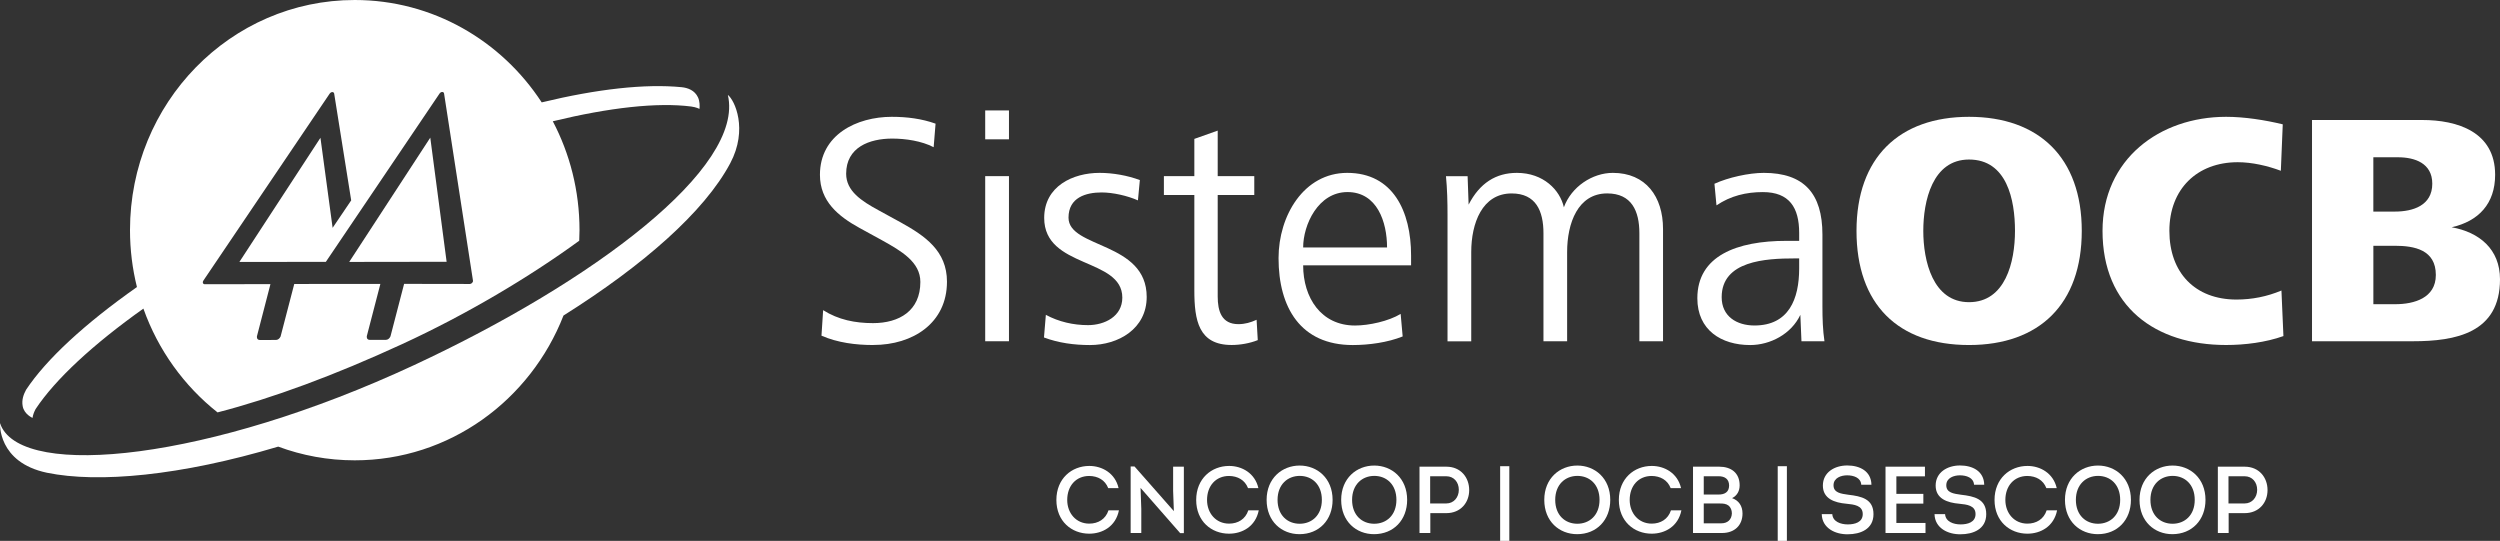 <svg width="208" height="45" viewBox="0 0 208 45" fill="none" xmlns="http://www.w3.org/2000/svg">
<rect x="0" y="0" width="208" height="45" fill="#333333" stroke="none"/>
<g clip-path="url(#clip0_3346_17912)">
<path d="M2.706 34.771C2.743 34.5 2.85 34.244 2.962 34.034C4.603 31.558 7.739 28.654 11.931 25.676C13.152 29.122 15.314 32.109 18.099 34.312C22.659 33.134 27.818 31.23 33.463 28.628C38.794 26.173 44.037 23.06 48.192 20.028C48.202 19.734 48.215 19.441 48.215 19.147C48.215 15.871 47.41 12.787 45.993 10.09C50.685 8.95 54.687 8.502 57.507 8.862C57.93 8.918 58.198 9.06 58.198 9.06C58.219 8.821 58.228 8.423 58.068 8.091C57.798 7.52 57.241 7.308 56.712 7.254C53.672 6.958 49.682 7.403 45.07 8.518C41.72 3.382 36.001 0 29.513 0C19.184 0 10.816 8.568 10.816 19.147C10.816 20.782 11.017 22.367 11.394 23.882C7.068 26.923 3.844 29.898 2.171 32.427C1.965 32.806 1.789 33.267 1.887 33.791C2.008 34.475 2.708 34.77 2.708 34.77L2.706 34.771ZM16.909 23.363L27.427 7.793C27.482 7.714 27.566 7.66 27.652 7.66C27.732 7.66 27.795 7.714 27.804 7.793L29.219 16.671L27.674 18.956L26.661 11.464L19.917 21.794L27.11 21.787L36.573 7.78C36.622 7.705 36.713 7.651 36.792 7.651C36.878 7.651 36.936 7.706 36.946 7.78L39.351 23.344C39.362 23.41 39.336 23.482 39.283 23.532C39.23 23.593 39.158 23.627 39.094 23.627L33.622 23.618L32.495 27.955C32.495 27.955 32.492 27.968 32.492 27.973L32.485 28L32.478 27.997C32.418 28.155 32.259 28.277 32.101 28.277H30.749C30.59 28.277 30.498 28.155 30.52 28H30.509L30.52 27.959L31.647 23.622L24.482 23.627L23.353 27.964C23.353 27.964 23.35 27.979 23.35 27.984L23.346 28.011C23.346 28.011 23.337 28.011 23.337 28.004C23.274 28.162 23.118 28.284 22.962 28.284L21.609 28.288C21.449 28.288 21.355 28.162 21.378 28.011H21.37L21.379 27.97L22.501 23.64L17.028 23.647C16.962 23.647 16.911 23.613 16.888 23.555C16.863 23.5 16.872 23.424 16.916 23.362L16.909 23.363Z" fill="white"/>
<path d="M60.557 7.898C61.987 13.966 49.35 23.439 34.463 30.372C17.39 38.319 2.051 39.862 0.084 35.425C0.055 35.353 0.028 35.281 0.002 35.206C0.002 35.206 -0.217 38.468 3.911 39.333C8.18 40.209 15.024 39.589 23.147 37.159C25.133 37.895 27.276 38.299 29.512 38.299C37.391 38.299 44.127 33.31 46.883 26.252C53.534 22.071 58.614 17.61 60.757 13.58C62.259 10.755 61.121 8.322 60.557 7.898Z" fill="white"/>
<path d="M37.159 21.782L35.799 11.453L29.055 21.793L32.119 21.786L37.159 21.782Z" fill="white"/>
<path d="M72.663 28.706C71.208 28.706 69.695 28.517 68.347 27.928L68.485 25.805C69.749 26.607 71.153 26.884 72.633 26.884C74.821 26.884 76.574 25.857 76.574 23.459C76.574 21.805 75.013 20.893 73.366 19.98L71.507 18.962C69.749 17.994 68.219 16.75 68.219 14.544C68.219 11.2 71.287 9.719 74.197 9.719C75.441 9.719 76.682 9.873 77.839 10.288L77.68 12.248C76.684 11.726 75.332 11.53 74.232 11.53C72.344 11.53 70.4 12.248 70.4 14.456C70.4 15.892 71.669 16.721 73.092 17.492L74.956 18.513C76.954 19.624 78.788 20.866 78.788 23.435C78.788 26.88 75.955 28.702 72.663 28.702" fill="white"/>
<path d="M81.969 9.188H83.946V11.591H81.969V9.188ZM81.969 14.655H83.946V28.392H81.969V14.655Z" fill="white"/>
<path d="M90.683 28.708C89.389 28.708 88.069 28.535 86.859 28.078L87.015 26.195C88.09 26.774 89.303 27.051 90.523 27.051C91.898 27.051 93.377 26.333 93.377 24.762C93.377 21.42 86.877 22.355 86.877 18.135C86.877 15.485 89.272 14.383 91.487 14.383C92.595 14.383 93.812 14.6 94.836 14.982L94.676 16.672C93.812 16.287 92.597 16.011 91.657 16.011C90.36 16.011 88.9 16.422 88.9 18.11C88.9 20.678 95.405 20.095 95.405 24.703C95.405 27.352 93.056 28.708 90.684 28.708" fill="white"/>
<path d="M102.472 28.703C99.72 28.703 99.369 26.659 99.369 24.146V16.222H96.836V14.657H99.369V11.556L101.313 10.867V14.657H104.356V16.222H101.313V24.672C101.313 25.889 101.637 26.969 103.036 26.969C103.573 26.969 104.06 26.831 104.549 26.605L104.646 28.298C103.976 28.567 103.175 28.703 102.472 28.703Z" fill="white"/>
<path d="M108.423 22.078C108.423 24.762 109.907 27.083 112.738 27.083C113.897 27.083 115.542 26.721 116.534 26.117L116.702 27.992C115.459 28.492 113.899 28.708 112.551 28.708C108.212 28.708 106.375 25.591 106.375 21.475C106.375 17.941 108.482 14.383 112.09 14.383C115.896 14.383 117.402 17.578 117.402 21.255V22.078H108.423ZM112.111 15.98C109.662 15.98 108.423 18.711 108.423 20.588H115.403C115.403 18.465 114.577 15.98 112.111 15.98Z" fill="white"/>
<path d="M136.396 28.394V19.402C136.396 17.553 135.747 16.092 133.719 16.092C131.275 16.092 130.385 18.576 130.385 20.973V28.395H128.416V19.404C128.416 17.555 127.788 16.094 125.771 16.094C123.313 16.094 122.407 18.578 122.407 20.974V28.397H120.434V17.889C120.434 16.815 120.408 15.731 120.305 14.659H122.105L122.189 17.025C123.11 15.234 124.458 14.383 126.204 14.383C128.419 14.383 129.796 15.817 130.115 17.248C130.737 15.53 132.492 14.383 134.187 14.383C136.936 14.383 138.364 16.368 138.364 19.045V28.395H136.399L136.396 28.394Z" fill="white"/>
<path d="M149.882 28.395L149.789 26.195C149.039 27.792 147.284 28.708 145.615 28.708C143.214 28.708 141.219 27.464 141.219 24.814C141.219 21.281 144.506 20.039 148.632 20.039H149.691V19.379C149.691 17.276 148.878 15.982 146.669 15.982C145.291 15.982 143.992 16.287 142.811 17.086L142.642 15.289C143.783 14.767 145.505 14.383 146.744 14.383C150.087 14.383 151.626 16.094 151.626 19.515V25.478C151.626 26.498 151.656 27.464 151.795 28.395H149.882ZM149.693 21.5H149.318C146.911 21.5 143.243 21.694 143.243 24.726C143.243 26.331 144.507 27.081 145.969 27.081C148.823 27.081 149.691 24.89 149.691 22.328V21.5H149.693Z" fill="white"/>
<path d="M163.824 28.706C157.911 28.706 154.461 25.315 154.461 19.208C154.461 13.101 158.02 9.719 163.824 9.719C169.628 9.719 173.203 13.108 173.203 19.208C173.203 25.308 169.67 28.706 163.824 28.706ZM163.824 13.273C160.775 13.273 160.018 16.727 160.018 19.209C160.018 21.692 160.802 25.141 163.824 25.141C166.846 25.141 167.647 21.805 167.647 19.209C167.647 16.614 166.972 13.273 163.824 13.273Z" fill="white"/>
<path d="M185.211 28.704C179.33 28.704 174.93 25.527 174.93 19.206C174.93 13.246 179.677 9.719 185.211 9.719C186.742 9.719 188.44 9.986 189.925 10.344L189.766 14.208C188.658 13.794 187.367 13.496 186.179 13.496C182.801 13.496 180.492 15.727 180.492 19.206C180.492 22.685 182.624 24.923 186.077 24.923C187.366 24.923 188.631 24.672 189.816 24.171L189.981 27.962C188.502 28.488 186.778 28.704 185.213 28.704" fill="white"/>
<path d="M200.744 28.392H192.359V9.984H201.528C204.466 9.984 207.595 10.977 207.595 14.542C207.595 16.942 206.221 18.405 203.978 18.908C206.271 19.317 208 20.725 208 23.236C208 27.709 204.304 28.392 200.746 28.392M199.506 13.083H197.462V17.603H199.263C200.748 17.603 202.366 17.107 202.366 15.285C202.366 13.576 200.912 13.085 199.508 13.085M199.243 20.448H197.464V25.309H199.294C200.832 25.309 202.662 24.81 202.662 22.879C202.662 20.782 200.883 20.448 199.243 20.448Z" fill="white"/>
<path d="M90.634 38.766C91.688 38.766 92.782 39.363 93.066 40.611H92.203C91.935 39.925 91.334 39.609 90.625 39.6C89.524 39.6 88.793 40.421 88.793 41.596C88.793 42.691 89.524 43.566 90.625 43.566C91.365 43.566 91.987 43.196 92.226 42.462H93.095C92.825 43.81 91.718 44.402 90.624 44.402C89.16 44.402 87.891 43.37 87.891 41.596C87.891 39.823 89.16 38.766 90.631 38.766" fill="white"/>
<path d="M94.07 38.812V44.347H94.956V42.343L94.894 40.593L98.188 44.354H98.497V38.829H97.604V40.839L97.666 42.527L94.393 38.812H94.07Z" fill="white"/>
<path d="M102.267 38.766C103.322 38.766 104.414 39.363 104.698 40.611H103.836C103.568 39.925 102.966 39.609 102.258 39.6C101.157 39.6 100.426 40.421 100.426 41.596C100.426 42.691 101.157 43.566 102.258 43.566C102.998 43.566 103.62 43.196 103.859 42.462H104.728C104.458 43.81 103.35 44.402 102.256 44.402C100.793 44.402 99.523 43.37 99.523 41.596C99.523 39.823 100.793 38.766 102.263 38.766" fill="white"/>
<path d="M108.132 43.576C109.14 43.576 109.979 42.874 109.979 41.589C109.979 40.303 109.148 39.594 108.139 39.594C107.129 39.594 106.293 40.312 106.293 41.589C106.293 42.865 107.115 43.576 108.132 43.576ZM108.116 44.443C106.638 44.443 105.383 43.387 105.383 41.589C105.383 39.79 106.67 38.734 108.132 38.734C109.594 38.734 110.872 39.79 110.872 41.589C110.872 43.267 109.741 44.443 108.116 44.443Z" fill="white"/>
<path d="M114.335 43.576C115.343 43.576 116.182 42.874 116.182 41.589C116.182 40.303 115.351 39.594 114.342 39.594C113.332 39.594 112.494 40.312 112.494 41.589C112.494 42.865 113.318 43.576 114.335 43.576ZM114.319 44.443C112.841 44.443 111.586 43.387 111.586 41.589C111.586 39.79 112.873 38.734 114.335 38.734C115.797 38.734 117.075 39.79 117.075 41.589C117.075 43.267 115.944 44.443 114.319 44.443Z" fill="white"/>
<path d="M120.335 41.887C120.943 41.887 121.374 41.392 121.374 40.752C121.374 40.113 120.959 39.625 120.335 39.625H118.989V41.887H120.335ZM118.103 44.346V38.828H120.335C121.536 38.828 122.237 39.727 122.237 40.776C122.237 41.824 121.52 42.693 120.335 42.693H119.003V44.348H118.102L118.103 44.346Z" fill="white"/>
<path d="M125.575 38.789H124.812V45.002H125.575V38.789Z" fill="white"/>
<path d="M131.233 43.576C132.241 43.576 133.081 42.874 133.081 41.589C133.081 40.303 132.25 39.594 131.24 39.594C130.23 39.594 129.394 40.312 129.394 41.589C129.394 42.865 130.216 43.576 131.233 43.576ZM131.217 44.443C129.74 44.443 128.484 43.387 128.484 41.589C128.484 39.79 129.771 38.734 131.233 38.734C132.695 38.734 133.973 39.79 133.973 41.589C133.973 43.267 132.842 44.443 131.217 44.443Z" fill="white"/>
<path d="M137.431 38.766C138.486 38.766 139.578 39.363 139.862 40.611H139C138.732 39.925 138.13 39.609 137.422 39.6C136.321 39.6 135.59 40.421 135.59 41.596C135.59 42.691 136.321 43.566 137.422 43.566C138.162 43.566 138.784 43.196 139.023 42.462H139.892C139.622 43.81 138.514 44.402 137.42 44.402C135.957 44.402 134.688 43.37 134.688 41.596C134.688 39.823 135.957 38.766 137.427 38.766" fill="white"/>
<path d="M141.752 41.892V43.54H143.215C143.715 43.54 144.069 43.249 144.092 42.72C144.092 42.444 143.999 42.223 143.817 42.065C143.608 41.907 143.363 41.891 143.116 41.891H141.752V41.892ZM141.752 39.623V41.146H142.984C143.499 41.146 143.854 40.941 143.862 40.404C143.862 39.86 143.508 39.623 142.984 39.623H141.752ZM144.108 41.444C144.67 41.641 144.977 42.099 144.977 42.722C144.977 43.707 144.316 44.346 143.27 44.346H140.859V38.828H143.045C144.024 38.828 144.739 39.342 144.739 40.381C144.739 40.846 144.532 41.232 144.108 41.445" fill="white"/>
<path d="M148.669 38.789H147.906V45.002H148.669V38.789Z" fill="white"/>
<path d="M152.447 42.78C152.485 43.403 153.148 43.631 153.734 43.631C154.319 43.631 154.98 43.457 154.98 42.771C154.98 42.046 154.249 41.974 153.627 41.911C152.64 41.825 151.663 41.5 151.663 40.398C151.663 39.296 152.641 38.727 153.688 38.727C154.735 38.727 155.681 39.2 155.704 40.328H154.857C154.819 39.735 154.21 39.547 153.679 39.547C153.187 39.547 152.549 39.753 152.549 40.374C152.549 40.996 153.157 41.076 153.781 41.163C154.873 41.288 155.874 41.511 155.874 42.778C155.874 44.045 154.757 44.451 153.749 44.451C152.694 44.474 151.595 43.938 151.57 42.778H152.449L152.447 42.78Z" fill="white"/>
<path d="M156.875 38.828V44.346H160.202V43.51H157.778V41.901H160.023V41.09H157.778V39.632H160.155V38.828H156.875Z" fill="white"/>
<path d="M161.831 42.78C161.87 43.403 162.533 43.631 163.118 43.631C163.704 43.631 164.365 43.457 164.365 42.771C164.365 42.046 163.633 41.974 163.009 41.911C162.024 41.825 161.046 41.5 161.046 40.398C161.046 39.296 162.024 38.727 163.071 38.727C164.117 38.727 165.064 39.2 165.087 40.328H164.24C164.201 39.735 163.593 39.547 163.062 39.547C162.569 39.547 161.931 39.753 161.931 40.374C161.931 40.996 162.538 41.076 163.162 41.163C164.254 41.288 165.255 41.511 165.255 42.778C165.255 44.045 164.138 44.451 163.13 44.451C162.077 44.474 160.976 43.938 160.953 42.778H161.83L161.831 42.78Z" fill="white"/>
<path d="M168.689 38.766C169.744 38.766 170.835 39.363 171.12 40.611H170.258C169.99 39.925 169.388 39.609 168.68 39.6C167.579 39.6 166.846 40.421 166.846 41.596C166.846 42.691 167.577 43.566 168.68 43.566C169.42 43.566 170.042 43.196 170.281 42.462H171.15C170.88 43.81 169.772 44.402 168.678 44.402C167.215 44.402 165.945 43.37 165.945 41.596C165.945 39.823 167.215 38.766 168.685 38.766" fill="white"/>
<path d="M174.55 43.576C175.558 43.576 176.399 42.874 176.399 41.589C176.399 40.303 175.568 39.594 174.559 39.594C173.549 39.594 172.713 40.312 172.713 41.589C172.713 42.865 173.535 43.576 174.552 43.576M174.538 44.443C173.06 44.443 171.805 43.387 171.805 41.589C171.805 39.79 173.09 38.734 174.552 38.734C176.014 38.734 177.293 39.79 177.293 41.589C177.293 43.267 176.163 44.443 174.538 44.443Z" fill="white"/>
<path d="M180.757 43.576C181.765 43.576 182.602 42.874 182.602 41.589C182.602 40.303 181.772 39.594 180.764 39.594C179.756 39.594 178.916 40.312 178.916 41.589C178.916 42.865 179.738 43.576 180.757 43.576ZM180.741 44.443C179.263 44.443 178.008 43.387 178.008 41.589C178.008 39.79 179.295 38.734 180.757 38.734C182.219 38.734 183.497 39.79 183.497 41.589C183.497 43.267 182.364 44.443 180.739 44.443" fill="white"/>
<path d="M186.757 41.887C187.365 41.887 187.796 41.392 187.796 40.752C187.796 40.113 187.381 39.625 186.757 39.625H185.41V41.887H186.757ZM184.525 44.346V38.828H186.757C187.958 38.828 188.659 39.727 188.659 40.776C188.659 41.824 187.942 42.693 186.757 42.693H185.424V44.348H184.523L184.525 44.346Z" fill="white"/>
</g>
<defs>
<clipPath id="clip0_3346_17912">
<rect width="208" height="45" fill="white"/>
</clipPath>
</defs>
</svg>
